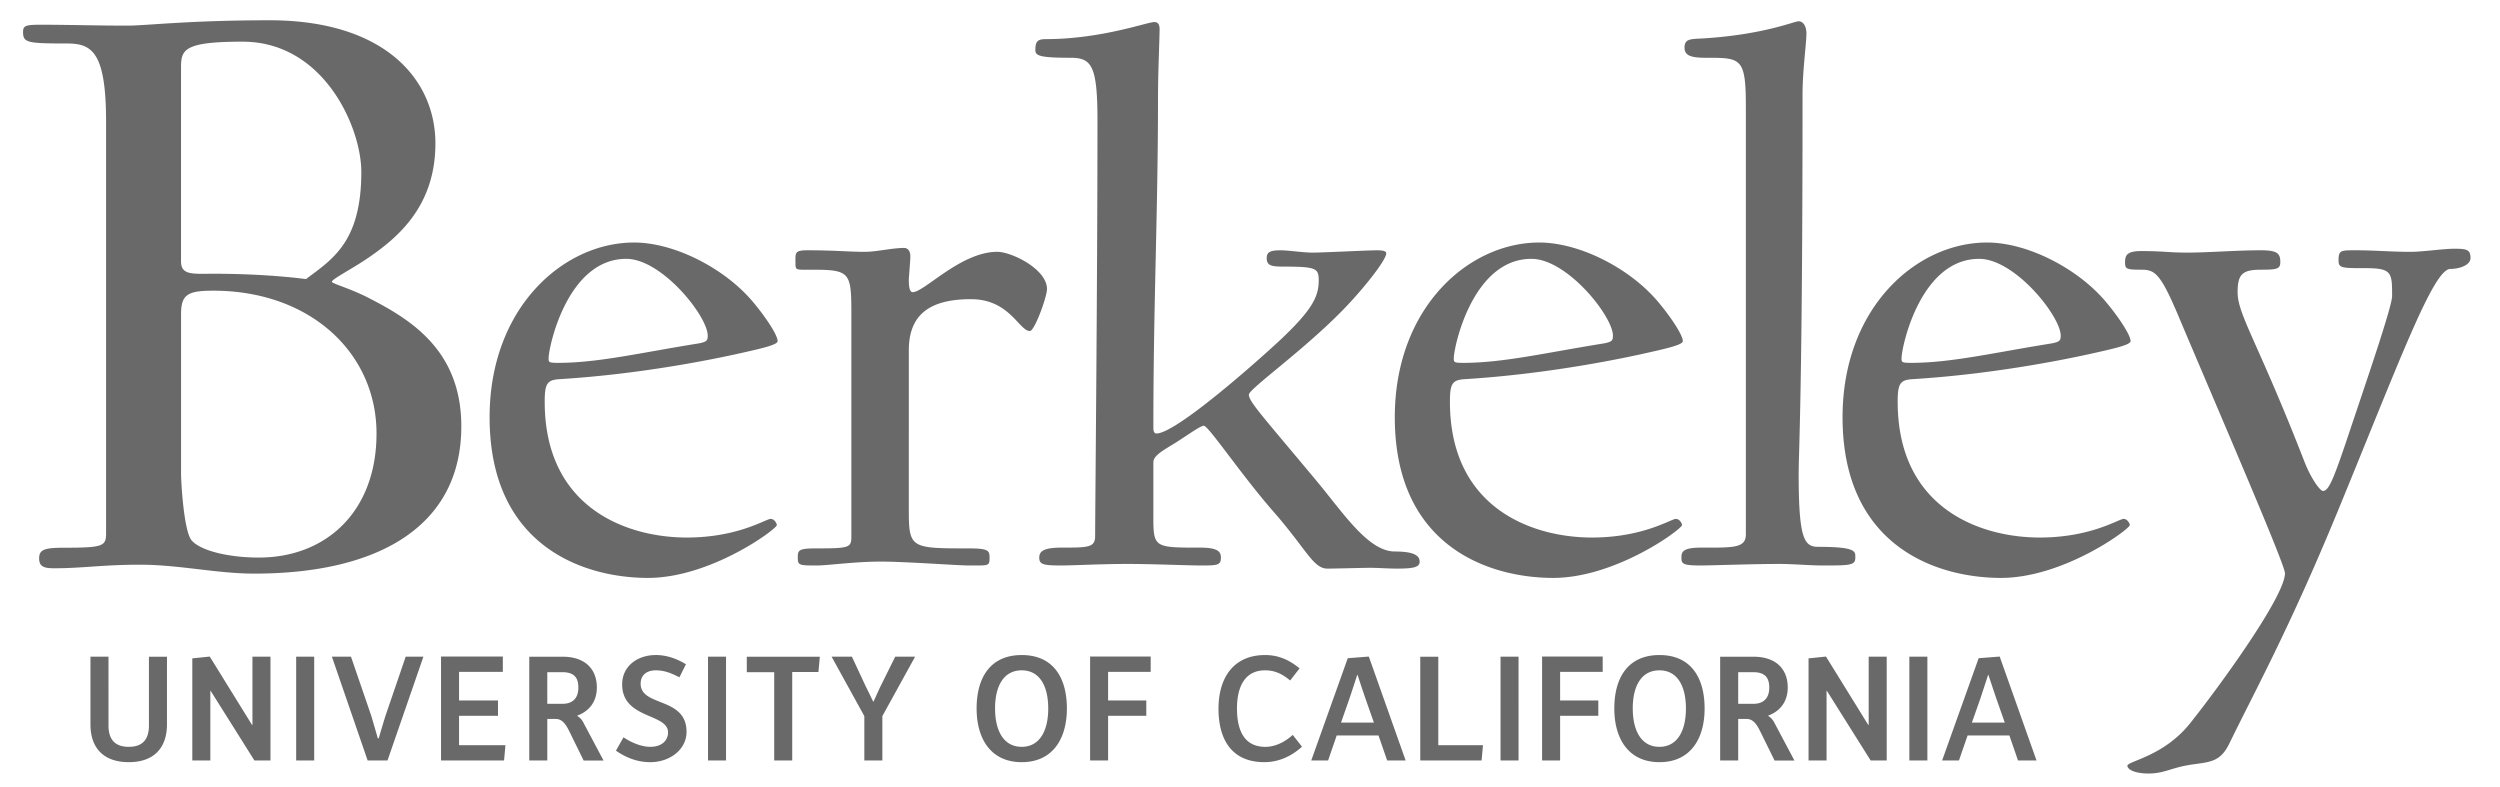 <svg width="127" height="40" viewBox="0 0 127 40" fill="none" xmlns="http://www.w3.org/2000/svg"><g clip-path="url(#a)"><path d="M13.685 1.03c-4.08 0-6.256.272-7.208.272-1.587 0-2.993-.046-4.399-.046-.77 0-.906.046-.906.363 0 .544.181.59 2.222.59 1.269 0 1.995.408 1.995 3.99v20.856c0 .68-.091.77-2.131.77-.998 0-1.27.09-1.27.545 0 .453.317.498.771.498 1.45 0 2.448-.181 4.352-.181 1.995 0 3.9.453 5.804.453 6.303 0 10.52-2.402 10.52-7.48 0-3.945-2.676-5.487-4.807-6.576-.907-.453-1.769-.68-1.769-.77 0-.136.998-.635 1.86-1.224 1.451-.998 3.4-2.585 3.4-5.804 0-3.22-2.539-6.257-8.434-6.257Zm77.687.051c-.237 0-1.736.67-4.812.868-.67.04-.986 0-.986.473 0 .434.395.513 1.105.513 1.774 0 2.01 0 2.01 2.484v21.73c0 .71-.67.67-2.286.67-.947 0-.987.237-.987.513 0 .316.079.394.987.394.552 0 2.642-.078 3.982-.078.711 0 1.578.078 2.17.078 1.42 0 1.695 0 1.695-.394 0-.316.08-.553-1.893-.553-.71 0-.985-.433-.985-3.706 0-1.144.197-4.26.197-19.285 0-1.183.197-2.603.197-3.077 0-.433-.197-.63-.394-.63Zm-32.741.04c-.355 0-2.682.867-5.521.867-.434 0-.513.157-.513.552 0 .276.158.395 1.774.395 1.065 0 1.38.355 1.38 3.155 0 8.321-.118 19.994-.118 21.138 0 .59-.355.59-1.696.59-.946 0-1.143.198-1.143.514 0 .355.237.394 1.143.394.553 0 2.012-.078 3.353-.078 1.262 0 3.076.078 3.667.078.867 0 1.065 0 1.065-.394 0-.316-.158-.513-1.065-.513-2.445 0-2.366 0-2.366-1.853v-2.484c0-.356.552-.632 1.183-1.026.67-.434 1.222-.828 1.38-.828.237 0 1.894 2.485 3.55 4.377 1.656 1.893 2.011 2.88 2.722 2.88.552 0 1.734-.04 2.208-.04.355 0 .867.04 1.34.04.868 0 1.144-.08 1.144-.356 0-.315-.315-.513-1.261-.513-1.341 0-2.603-1.932-3.945-3.549-2.76-3.313-3.47-4.062-3.47-4.417 0-.276 2.446-2.01 4.418-3.944 1.222-1.182 2.562-2.878 2.562-3.233 0-.119-.157-.158-.472-.158-.473 0-2.761.118-3.274.118-.473 0-1.222-.118-1.617-.118-.512 0-.71.079-.71.395 0 .355.198.433.79.433 1.734 0 1.852.08 1.852.71 0 .828-.355 1.499-1.892 2.958-1.262 1.183-5.364 4.81-6.35 4.81-.118 0-.158-.117-.158-.275 0-6.428.236-10.845.236-16.84 0-1.261.08-2.919.08-3.43 0-.237-.08-.356-.276-.356Zm-46.306.996c4.126 0 6.03 4.353 6.03 6.62 0 3.582-1.496 4.444-2.811 5.441 0 0-1.905-.272-4.67-.272-1.089 0-1.678.09-1.678-.635V3.433c0-.907.136-1.316 3.129-1.316ZM32.207 12.32c-3.588 0-7.335 3.313-7.335 8.874 0 6.585 4.811 8.164 8.045 8.164 3.194 0 6.546-2.486 6.546-2.683 0-.079-.118-.315-.315-.315-.237 0-1.656.947-4.259.947-2.998 0-7.218-1.46-7.218-6.902 0-.907.119-1.104.75-1.143 4.496-.277 8.44-1.144 9.465-1.381 1.065-.237 1.617-.394 1.617-.552 0-.315-.631-1.262-1.302-2.05-1.42-1.657-3.943-2.959-5.994-2.959Zm45.984 0c-3.588 0-7.335 3.313-7.335 8.874 0 6.585 4.81 8.164 8.045 8.164 3.194 0 6.546-2.486 6.546-2.683 0-.079-.118-.315-.315-.315-.237 0-1.657.947-4.26.947-2.997 0-7.216-1.46-7.216-6.902 0-.907.118-1.104.749-1.143 4.496-.277 8.439-1.144 9.465-1.381 1.064-.237 1.617-.394 1.617-.552 0-.315-.631-1.262-1.302-2.05-1.42-1.657-3.943-2.959-5.994-2.959Zm22.747 0c-3.59 0-7.336 3.313-7.336 8.874 0 6.585 4.811 8.164 8.045 8.164 3.195 0 6.547-2.486 6.547-2.683 0-.079-.119-.315-.316-.315-.236 0-1.656.947-4.259.947-2.997 0-7.217-1.46-7.217-6.902 0-.907.119-1.104.75-1.143 4.495-.277 8.439-1.144 9.464-1.381 1.065-.237 1.617-.394 1.617-.552 0-.315-.63-1.262-1.301-2.05-1.419-1.657-3.944-2.959-5.994-2.959Zm-55.007.276c-.632 0-1.381.197-2.012.197-.789 0-1.538-.079-2.879-.079-.67 0-.631.119-.631.592 0 .434 0 .395.71.395 2.209 0 2.13.079 2.13 2.76v10.806c0 .552-.119.591-1.735.591-.947 0-.987.079-.987.474 0 .394.079.394.987.394.552 0 1.893-.197 3.233-.197 1.263 0 3.905.197 4.457.197 1.025 0 1.065.04 1.065-.394 0-.356-.04-.474-1.065-.474-2.918 0-3.036 0-3.036-1.932V17.8c0-1.656.867-2.602 3.154-2.602 1.972 0 2.445 1.617 2.998 1.617.236 0 .867-1.735.867-2.13 0-1.025-1.814-1.893-2.525-1.893-1.853 0-3.706 2.05-4.297 2.05-.158 0-.197-.275-.197-.63 0-.118.078-.986.078-1.183 0-.316-.157-.434-.315-.434Zm78.744.04c-.553 0-1.617.157-2.209.157-1.065 0-1.775-.079-2.839-.079-.71 0-.829 0-.829.513 0 .395.158.395 1.381.395 1.34 0 1.34.236 1.34 1.42 0 .551-1.419 4.653-2.366 7.492-.63 1.854-.867 2.406-1.143 2.406-.158 0-.631-.67-.948-1.498-2.365-6.074-3.391-7.454-3.391-8.598 0-.907.237-1.143 1.183-1.143.828 0 .986-.04.986-.395 0-.434-.158-.592-.986-.592-1.261 0-2.642.118-3.746.118-.946 0-1.222-.078-2.326-.078-.71 0-.828.197-.828.552 0 .355.039.395.828.395.709 0 .985.197 1.971 2.563 2.17 5.127 5.324 12.422 5.324 12.856 0 1.183-3.391 5.836-4.811 7.61-1.341 1.697-3.194 1.934-3.194 2.17 0 .197.394.394 1.065.394.867 0 1.143-.315 2.326-.472.868-.119 1.341-.159 1.775-1.026 1.262-2.603 3.037-5.797 5.521-11.831 3.115-7.571 4.851-12.304 5.718-12.304.474 0 1.025-.197 1.025-.552 0-.434-.197-.474-.827-.474Zm-92.862.513c1.814 0 4.14 2.918 4.14 3.903 0 .237-.039.316-.473.395-2.957.473-5.087.986-7.138.986-.473 0-.473-.04-.473-.237 0-.552.947-5.047 3.944-5.047Zm45.983 0c1.815 0 4.141 2.918 4.141 3.903 0 .237-.04.316-.473.395-2.958.473-5.088.986-7.138.986-.473 0-.473-.04-.473-.237 0-.552.946-5.047 3.943-5.047Zm22.746 0c1.814 0 4.142 2.918 4.142 3.903 0 .237-.04.316-.474.395-2.958.473-5.087.986-7.138.986-.473 0-.473-.04-.473-.237 0-.552.946-5.047 3.943-5.047Zm-89.711 1.618c4.941 0 8.296 3.174 8.296 7.255 0 3.944-2.538 6.302-5.984 6.302-1.451 0-2.902-.317-3.4-.862-.408-.453-.545-2.992-.545-3.4v-8.117c0-.997.363-1.178 1.633-1.178Zm22.483 18.509c-.931 0-1.708.562-1.708 1.493 0 1.77 2.331 1.454 2.331 2.44 0 .392-.3.73-.908.73-.408 0-.923-.191-1.355-.484l-.384.678c.43.3 1.015.585 1.74.585 1.007 0 1.846-.648 1.846-1.54 0-1.794-2.332-1.255-2.332-2.448 0-.392.262-.677.77-.677.454 0 .808.154 1.2.354l.331-.662c-.445-.277-.977-.47-1.53-.47Zm18.59 0c-1.585 0-2.292 1.131-2.292 2.717 0 1.508.7 2.725 2.293 2.725 1.593 0 2.293-1.217 2.293-2.725 0-1.586-.708-2.717-2.293-2.717Zm12.36 0c-1.586 0-2.364 1.139-2.364 2.725 0 1.616.709 2.717 2.332 2.717.709 0 1.37-.293 1.909-.786l-.47-.6c-.43.393-.923.608-1.392.608-.978 0-1.44-.7-1.44-1.947 0-1.24.493-1.94 1.424-1.94.5 0 .87.178 1.278.516l.477-.616c-.554-.454-1.1-.677-1.755-.677Zm20.037 0c-1.586 0-2.294 1.131-2.294 2.717 0 1.508.7 2.725 2.294 2.725 1.593 0 2.293-1.217 2.293-2.725 0-1.586-.708-2.717-2.293-2.717Zm-73.647.077-.885.092v5.188h.916v-3.54h.015l2.225 3.54h.815V33.36h-.916v3.464h-.022l-2.148-3.472Zm11.75 0v5.28h3.202l.07-.778H23.32v-1.493h1.978v-.777h-1.978V34.13h2.224v-.777h-3.14Zm32.973 0v5.28h.915v-2.27h1.94v-.778h-1.94V34.13h2.163v-.777h-3.078Zm14.159 0-1.07.084-1.855 5.196h.855l.438-1.27h2.124l.44 1.27h.939l-1.871-5.28Zm8.802 0v5.28h.916v-2.27h1.94v-.778h-1.94V34.13h2.163v-.777H78.34Zm14.421 0-.885.092v5.188h.915v-3.54h.016l2.224 3.54h.816V33.36h-.916v3.464h-.023l-2.147-3.472Zm8.825 0-1.069.084-1.856 5.196h.855l.439-1.27h2.124l.438 1.27h.94l-1.871-5.28Zm-96.989.008v3.44c0 1.185.654 1.917 1.947 1.917 1.285 0 1.94-.732 1.94-1.925v-3.432h-.916v3.494c0 .654-.277 1.084-1.024 1.084-.754 0-1.031-.43-1.031-1.092V33.36h-.916Zm10.45 0v5.272h.916V33.36h-.916Zm1.816 0 1.816 5.272h1.008l1.824-5.273h-.9l-1.008 2.948s-.1.3-.362 1.2h-.046c-.255-.9-.354-1.208-.354-1.208l-1.009-2.94h-.97Zm10.026 0v5.272h.916v-2.11h.438c.331 0 .524.31.678.624l.73 1.486h1.01l-1.01-1.901a.833.833 0 0 0-.322-.363v-.015c.692-.261.993-.8.993-1.43 0-.917-.578-1.563-1.74-1.563h-1.693Zm9.08 0v5.272h.915V33.36h-.915Zm1.97 0v.785h1.393v4.487h.915v-4.495h1.332l.07-.777h-3.71Zm4.309 0 1.662 3.016v2.256h.916v-2.256l1.663-3.017h-1.01l-.745 1.502s-.093.192-.354.777h-.023c-.277-.585-.378-.777-.378-.777l-.7-1.502h-1.031Zm29.903 0v5.272h3.116l.07-.778h-2.27v-4.494h-.916Zm4.078 0v5.272h.915V33.36h-.915Zm11.157 0v5.272h.916v-2.11h.439c.33 0 .523.31.677.624l.731 1.486h1.009l-1.009-1.901a.833.833 0 0 0-.323-.363v-.015c.693-.261.993-.8.993-1.43 0-.917-.577-1.563-1.74-1.563h-1.693Zm9.611 0v5.272h.916V33.36h-.916Zm-45.092.692c.909 0 1.347.793 1.347 1.94 0 1.146-.446 1.946-1.347 1.946-.908 0-1.354-.8-1.354-1.954 0-1.147.447-1.932 1.354-1.932Zm32.396 0c.908 0 1.346.793 1.346 1.94 0 1.146-.446 1.946-1.346 1.946-.909 0-1.355-.8-1.355-1.954 0-1.147.446-1.932 1.355-1.932Zm-56.496.093h.754c.623 0 .824.292.824.785 0 .5-.255.823-.809.823h-.77v-1.608Zm60.497 0h.754c.624 0 .824.292.824.785 0 .5-.254.823-.808.823h-.77v-1.608Zm-19.353.138h.016c.361 1.093.423 1.262.423 1.262l.408 1.162h-1.67l.407-1.162s.062-.17.416-1.262Zm32.049 0h.015c.362 1.093.424 1.262.424 1.262l.408 1.162h-1.671l.409-1.162s.061-.17.415-1.262Z" fill="#696969"/></g><defs><clipPath id="a"><path fill="#fff" transform="translate(.546 .336)" d="M0 0h125.503v39.434H0z"/></clipPath></defs></svg>